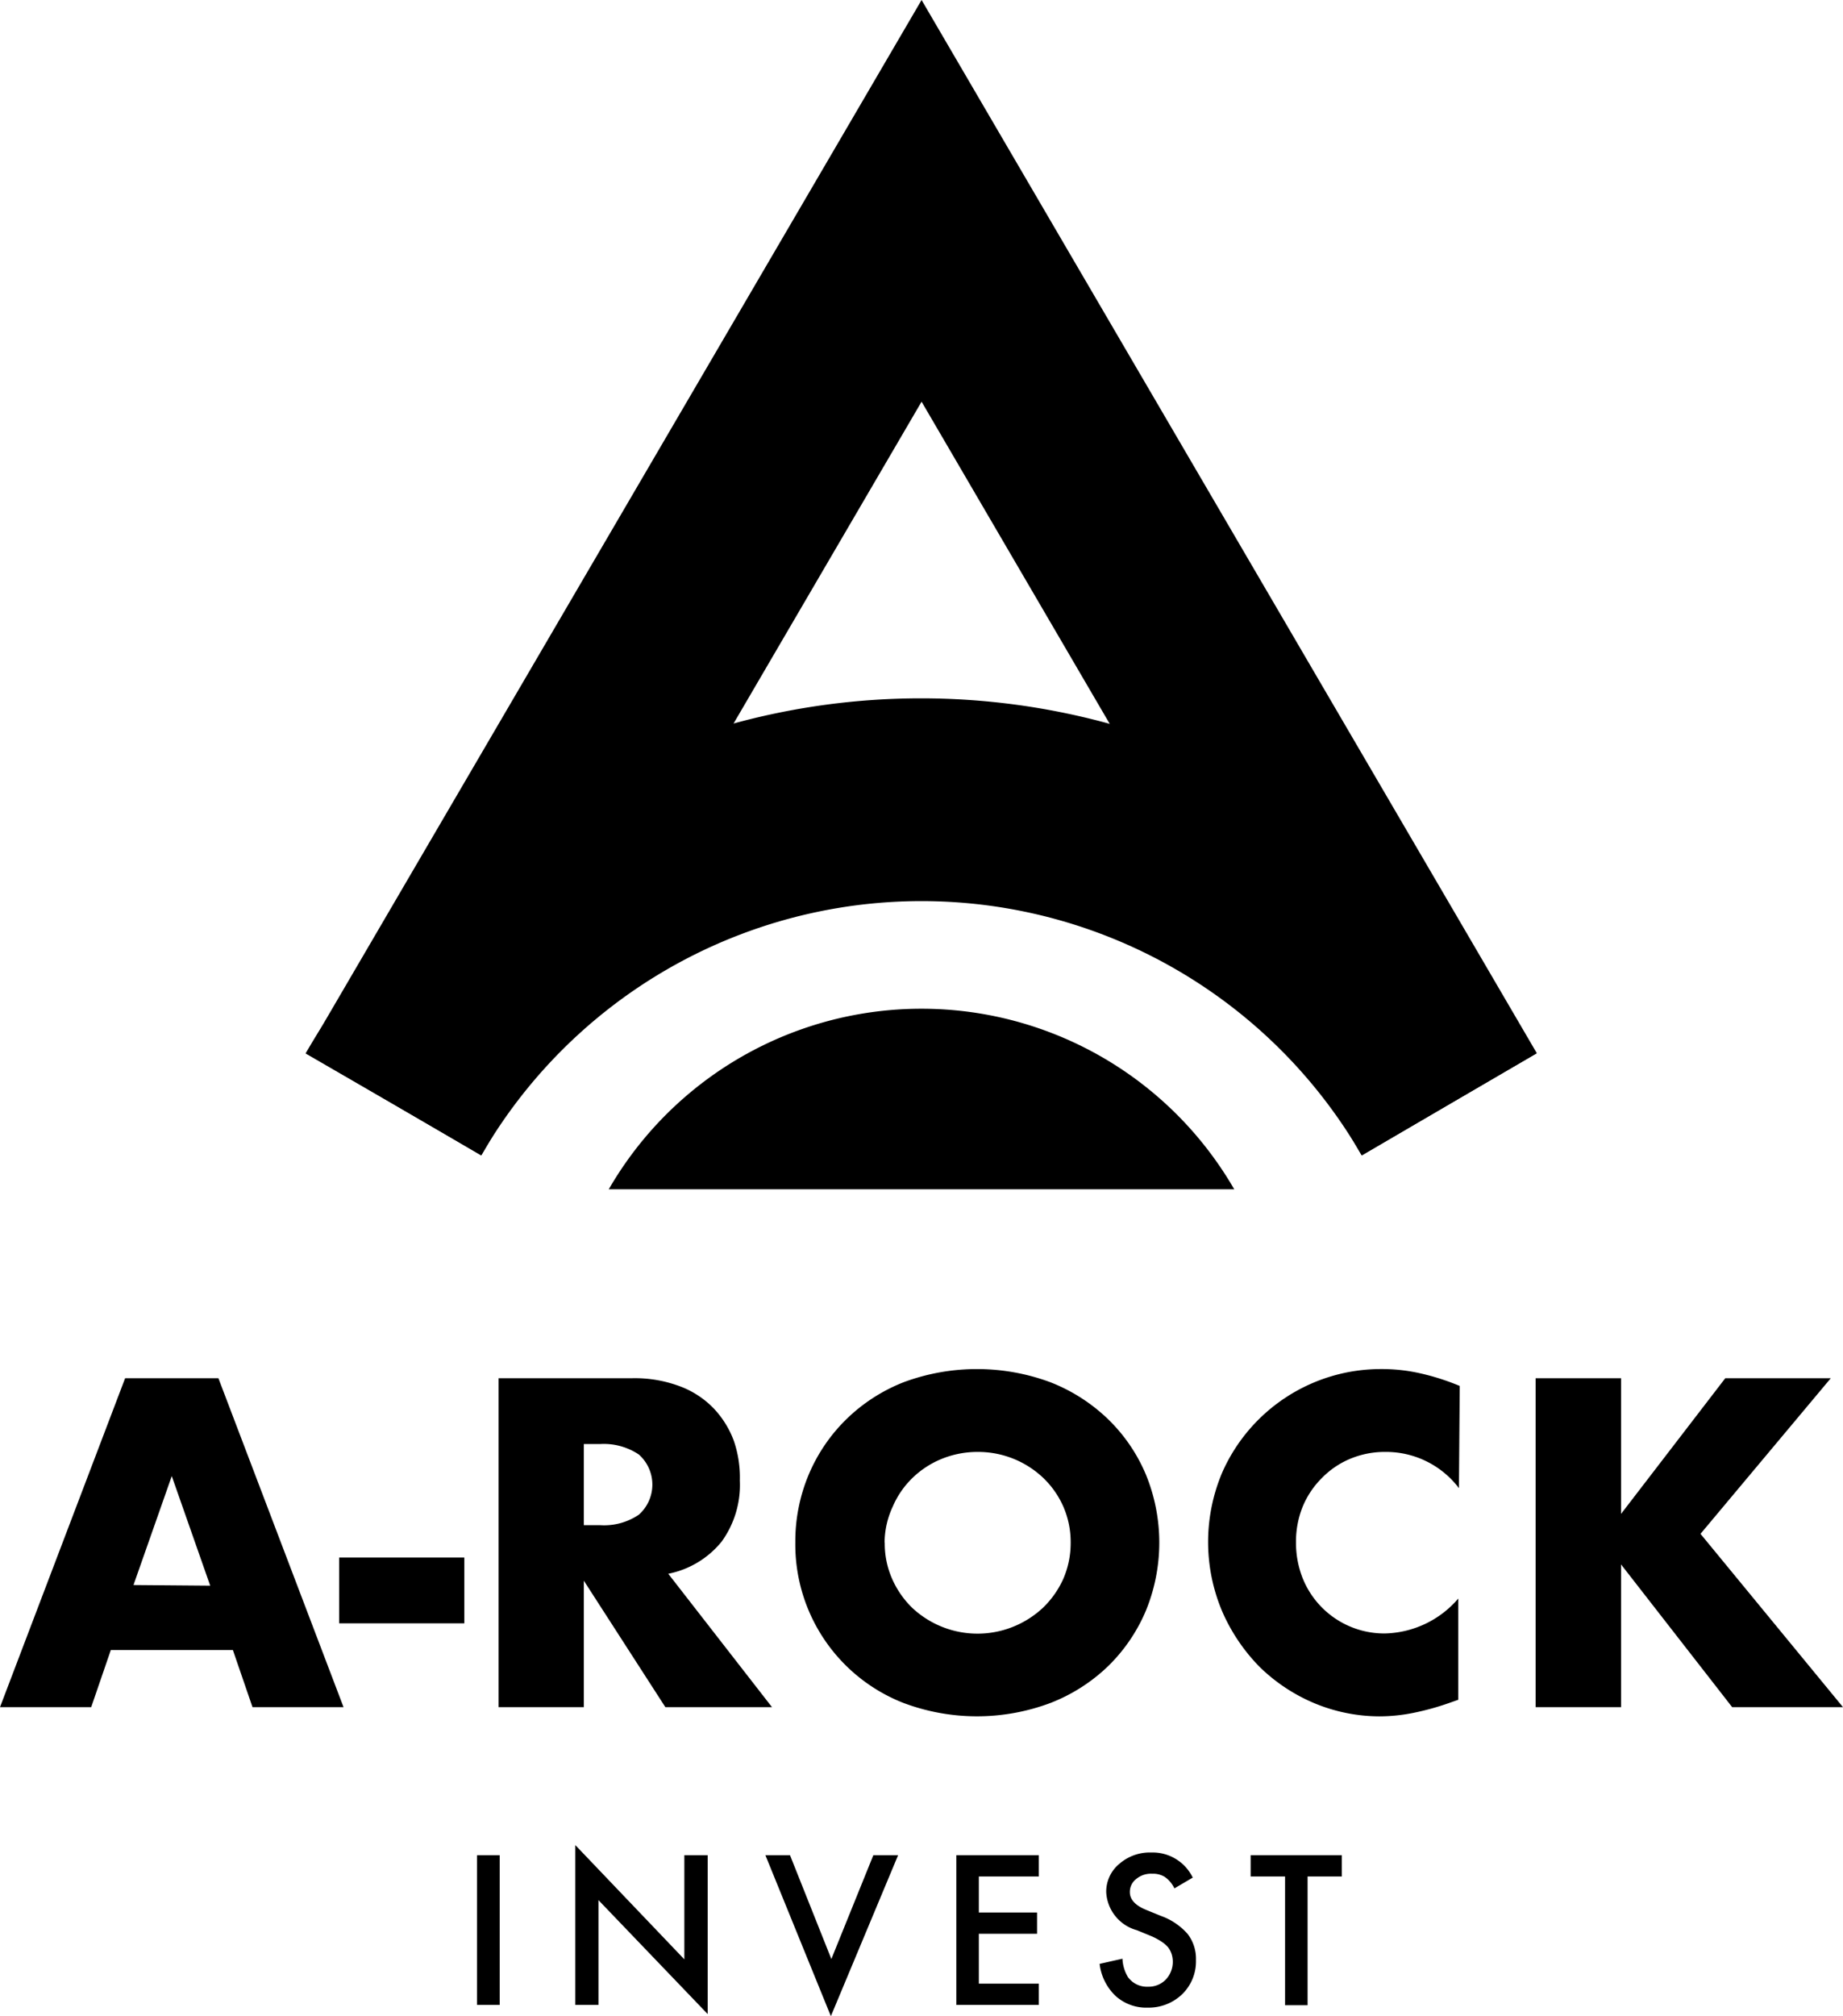 <svg xmlns="http://www.w3.org/2000/svg" viewBox="0 0 114.59 125.28"><g id="Layer_2" data-name="Layer 2"><g id="Calque_1" data-name="Calque 1"><path d="M14.48,102.53H6.89l-1.22,3.55H0L7.78,85.64h5.8l7.78,20.44H15.7Zm-1.41-4-2.39-6.81L8.3,98.49Z"/><path d="M21.09,96.78h7.78v4.09H21.09Z"/><path d="M48,106.08H41.37L36.3,98.22v7.86H31V85.64h8.27a8,8,0,0,1,3,.5,5.68,5.68,0,0,1,2.1,1.37,5.93,5.93,0,0,1,1.25,2A7,7,0,0,1,46,92a6,6,0,0,1-1.13,3.79,5.69,5.69,0,0,1-3.32,2ZM36.3,94.77h1a3.85,3.85,0,0,0,2.42-.65,2.5,2.5,0,0,0,0-3.74,3.92,3.92,0,0,0-2.42-.65h-1Z"/><path d="M49.45,95.86a10.71,10.71,0,0,1,.84-4.25,10.54,10.54,0,0,1,2.33-3.42,10.71,10.71,0,0,1,3.56-2.3,13.12,13.12,0,0,1,9.13,0,10.85,10.85,0,0,1,3.59,2.3,10.41,10.41,0,0,1,2.34,3.42,11.15,11.15,0,0,1,0,8.49,10.56,10.56,0,0,1-2.34,3.43,10.82,10.82,0,0,1-3.59,2.29,13,13,0,0,1-9.13,0,10.58,10.58,0,0,1-6.73-10Zm5.56,0a5.42,5.42,0,0,0,.46,2.25,5.74,5.74,0,0,0,1.24,1.79A5.94,5.94,0,0,0,63,101.08a6,6,0,0,0,1.85-1.18,5.8,5.8,0,0,0,1.26-1.79,5.59,5.59,0,0,0,.46-2.25,5.52,5.52,0,0,0-.46-2.25,5.58,5.58,0,0,0-1.26-1.79,5.88,5.88,0,0,0-4.06-1.6,5.91,5.91,0,0,0-2.21.42,5.7,5.7,0,0,0-1.83,1.18,5.52,5.52,0,0,0-1.24,1.79A5.36,5.36,0,0,0,55,95.86Z"/><path d="M90.71,92.47a5.68,5.68,0,0,0-4.56-2.25,5.58,5.58,0,0,0-2.21.43,5.31,5.31,0,0,0-1.74,1.18A5.43,5.43,0,0,0,81,93.61a5.77,5.77,0,0,0-.42,2.22A5.93,5.93,0,0,0,81,98.08a5.47,5.47,0,0,0,5.09,3.42,6.19,6.19,0,0,0,4.58-2.17v6.29l-.54.19a16.54,16.54,0,0,1-2.28.63,10.74,10.74,0,0,1-2.09.21,10.56,10.56,0,0,1-4-.8,10.93,10.93,0,0,1-3.42-2.25A11.39,11.39,0,0,1,76,100.15a11.06,11.06,0,0,1,0-8.67,10.78,10.78,0,0,1,9.88-6.41,10.76,10.76,0,0,1,2.4.26,14.69,14.69,0,0,1,2.48.79Z"/><path d="M100.79,94.07l6.48-8.43h6.56l-8.1,9.67,8.86,10.77H107.7l-6.91-8.87v8.87H95.48V85.64h5.31Z"/><path d="M31.07,115.28v9.3H29.66v-9.3Z"/><path d="M35.77,124.58v-9.93l6.78,7.1v-6.47H44v9.87l-6.79-7.08v6.51Z"/><path d="M49.12,115.28l2.57,6.45,2.61-6.45h1.54l-4.18,10-4.07-10Z"/><path d="M64.59,116.6H60.86v2.24h3.62v1.32H60.86v3.1h3.73v1.32H59.46v-9.3h5.13Z"/><path d="M74.16,116.67l-1.14.67a1.83,1.83,0,0,0-.61-.72,1.4,1.4,0,0,0-.77-.19,1.43,1.43,0,0,0-1,.33,1,1,0,0,0-.39.82c0,.45.34.82,1,1.09l.93.38a4,4,0,0,1,1.66,1.12,2.52,2.52,0,0,1,.52,1.62,2.85,2.85,0,0,1-.85,2.12,3,3,0,0,1-2.14.84,2.84,2.84,0,0,1-2-.72,3.27,3.27,0,0,1-1-2l1.42-.32a2.4,2.4,0,0,0,.34,1.14,1.46,1.46,0,0,0,1.26.6,1.48,1.48,0,0,0,1.09-.44,1.61,1.61,0,0,0,.36-1.61,1.44,1.44,0,0,0-.23-.42,2.16,2.16,0,0,0-.42-.35,4.15,4.15,0,0,0-.6-.32l-.9-.37a2.59,2.59,0,0,1-1.91-2.36,2.24,2.24,0,0,1,.81-1.76,2.89,2.89,0,0,1,2-.71A2.77,2.77,0,0,1,74.16,116.67Z"/><path d="M81.3,116.6v8H79.9v-8H77.76v-1.32h5.67v1.32Z"/><polygon points="84.67 71.8 57.3 24.96 29.92 71.8 19.04 65.44 57.3 0 95.55 65.44 84.67 71.8"/><path d="M84.66,71.78a31.61,31.61,0,0,0-54.73,0L19,65.46a44.21,44.21,0,0,1,76.53,0Z"/><path d="M37.85,73.9a22.46,22.46,0,0,1,38.89,0Z"/></g></g></svg>